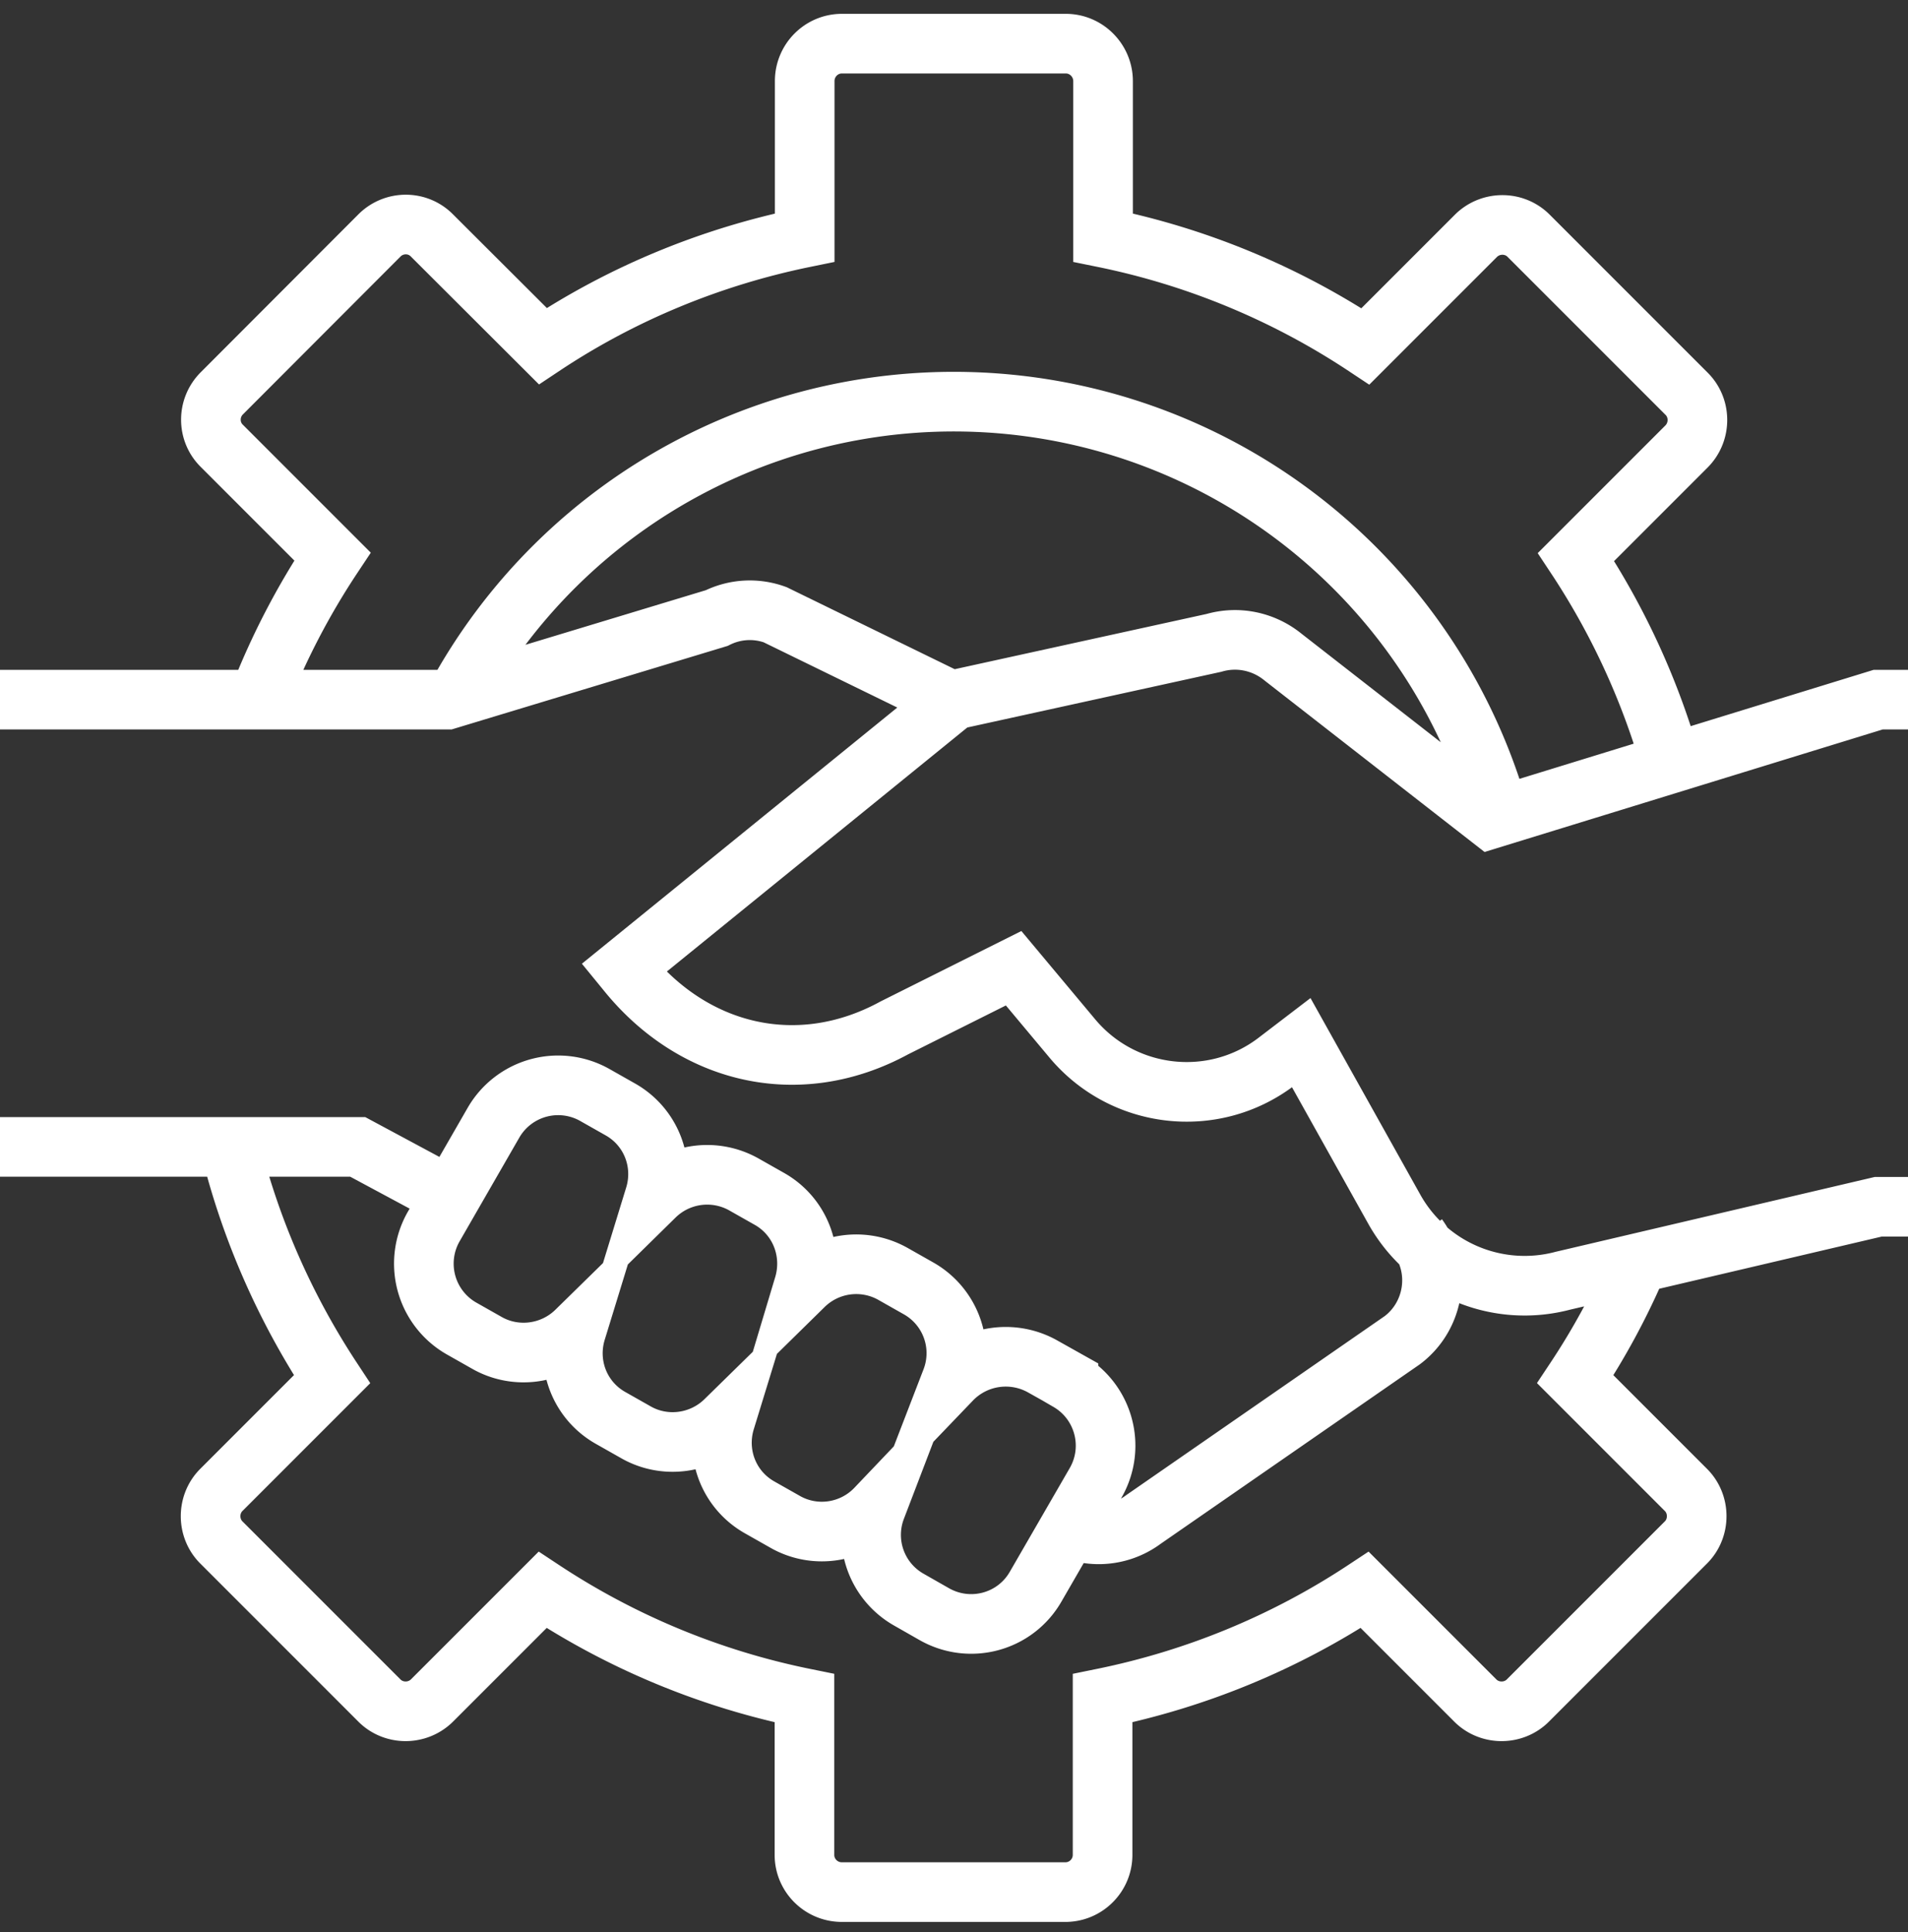 <svg width="80" height="81" fill="none" xmlns="http://www.w3.org/2000/svg"><rect width="100%" height="100%" fill="#333333" stroke="none"/><path d="M9.67 48.16c.86 3.44 2.3 6.7 4.25 9.66l-4.64 4.64c-.6.6-.6 1.6 0 2.2l6.63 6.63c.6.6 1.59.6 2.2 0l4.64-4.64a31.15 31.15 0 0010.98 4.54v6.57c0 .86.7 1.56 1.57 1.56h9.37c.86 0 1.56-.7 1.56-1.56v-6.57c3.93-.8 7.66-2.34 10.99-4.54l4.64 4.64c.6.6 1.6.6 2.2 0l6.63-6.63c.6-.6.6-1.6 0-2.2l-4.64-4.64a30.09 30.09 0 002.54-4.67m1.52-20.97a31.16 31.16 0 00-4.03-8.83l4.64-4.64c.6-.61.6-1.6 0-2.2l-6.63-6.63c-.6-.6-1.59-.6-2.2 0l-4.64 4.64a31.09 31.09 0 00-11-4.56V3.4c0-.86-.7-1.57-1.56-1.57H35.3c-.86 0-1.56.7-1.56 1.57v6.56c-3.92.8-7.66 2.34-10.98 4.55l-4.65-4.64c-.6-.61-1.59-.61-2.2 0L9.3 16.49c-.61.61-.61 1.6 0 2.2l4.64 4.64a31.13 31.13 0 00-3.07 5.91m8.2.1a23.76 23.76 0 0143.88 5.13m-44.3 15.57L15 48.08H0m59.45 3.77c1 1.37.7 3.31-.65 4.33L47.94 63.7c-1.02.76-2.4.83-3.49.17M0 29.33h18.75l11.3-3.42a3.11 3.11 0 012.45-.14l7.5 3.66m40-.1h-1.25l-16.25 5-8.7-6.78c-.82-.67-1.9-.89-2.9-.6L40 29.34 26.16 40.58l.09.11c2.84 3.55 7.27 4.57 11.25 2.4l5-2.5 2.45 2.93c2.13 2.56 5.9 3 8.55 1l1.06-.81 3.9 6.98a6.26 6.26 0 007.07 3l13.22-3.1H80m-35.2 7.3l-1.07-.6a3.16 3.16 0 00-3.84.56 3.12 3.12 0 00-1.36-3.83l-1.06-.6a3.14 3.14 0 00-3.77.48c.42-1.4-.15-2.9-1.42-3.63l-1.06-.6a3.14 3.14 0 00-3.77.48c.43-1.4-.15-2.9-1.42-3.63l-1.06-.6a3.13 3.13 0 00-4.27 1.13l-2.51 4.36a3.13 3.13 0 001.14 4.27l1.06.6c1.22.71 2.77.5 3.77-.48-.43 1.4.15 2.9 1.42 3.63l1.06.6c1.22.71 2.77.5 3.77-.48-.43 1.4.15 2.9 1.42 3.63l1.06.6c1.25.73 2.84.5 3.84-.55a3.12 3.12 0 001.36 3.82l1.07.61c1.5.86 3.4.35 4.26-1.14l2.52-4.36c.86-1.5.34-3.4-1.14-4.26z" stroke="#fff" stroke-width="2.5" stroke-miterlimit="10"/></svg>